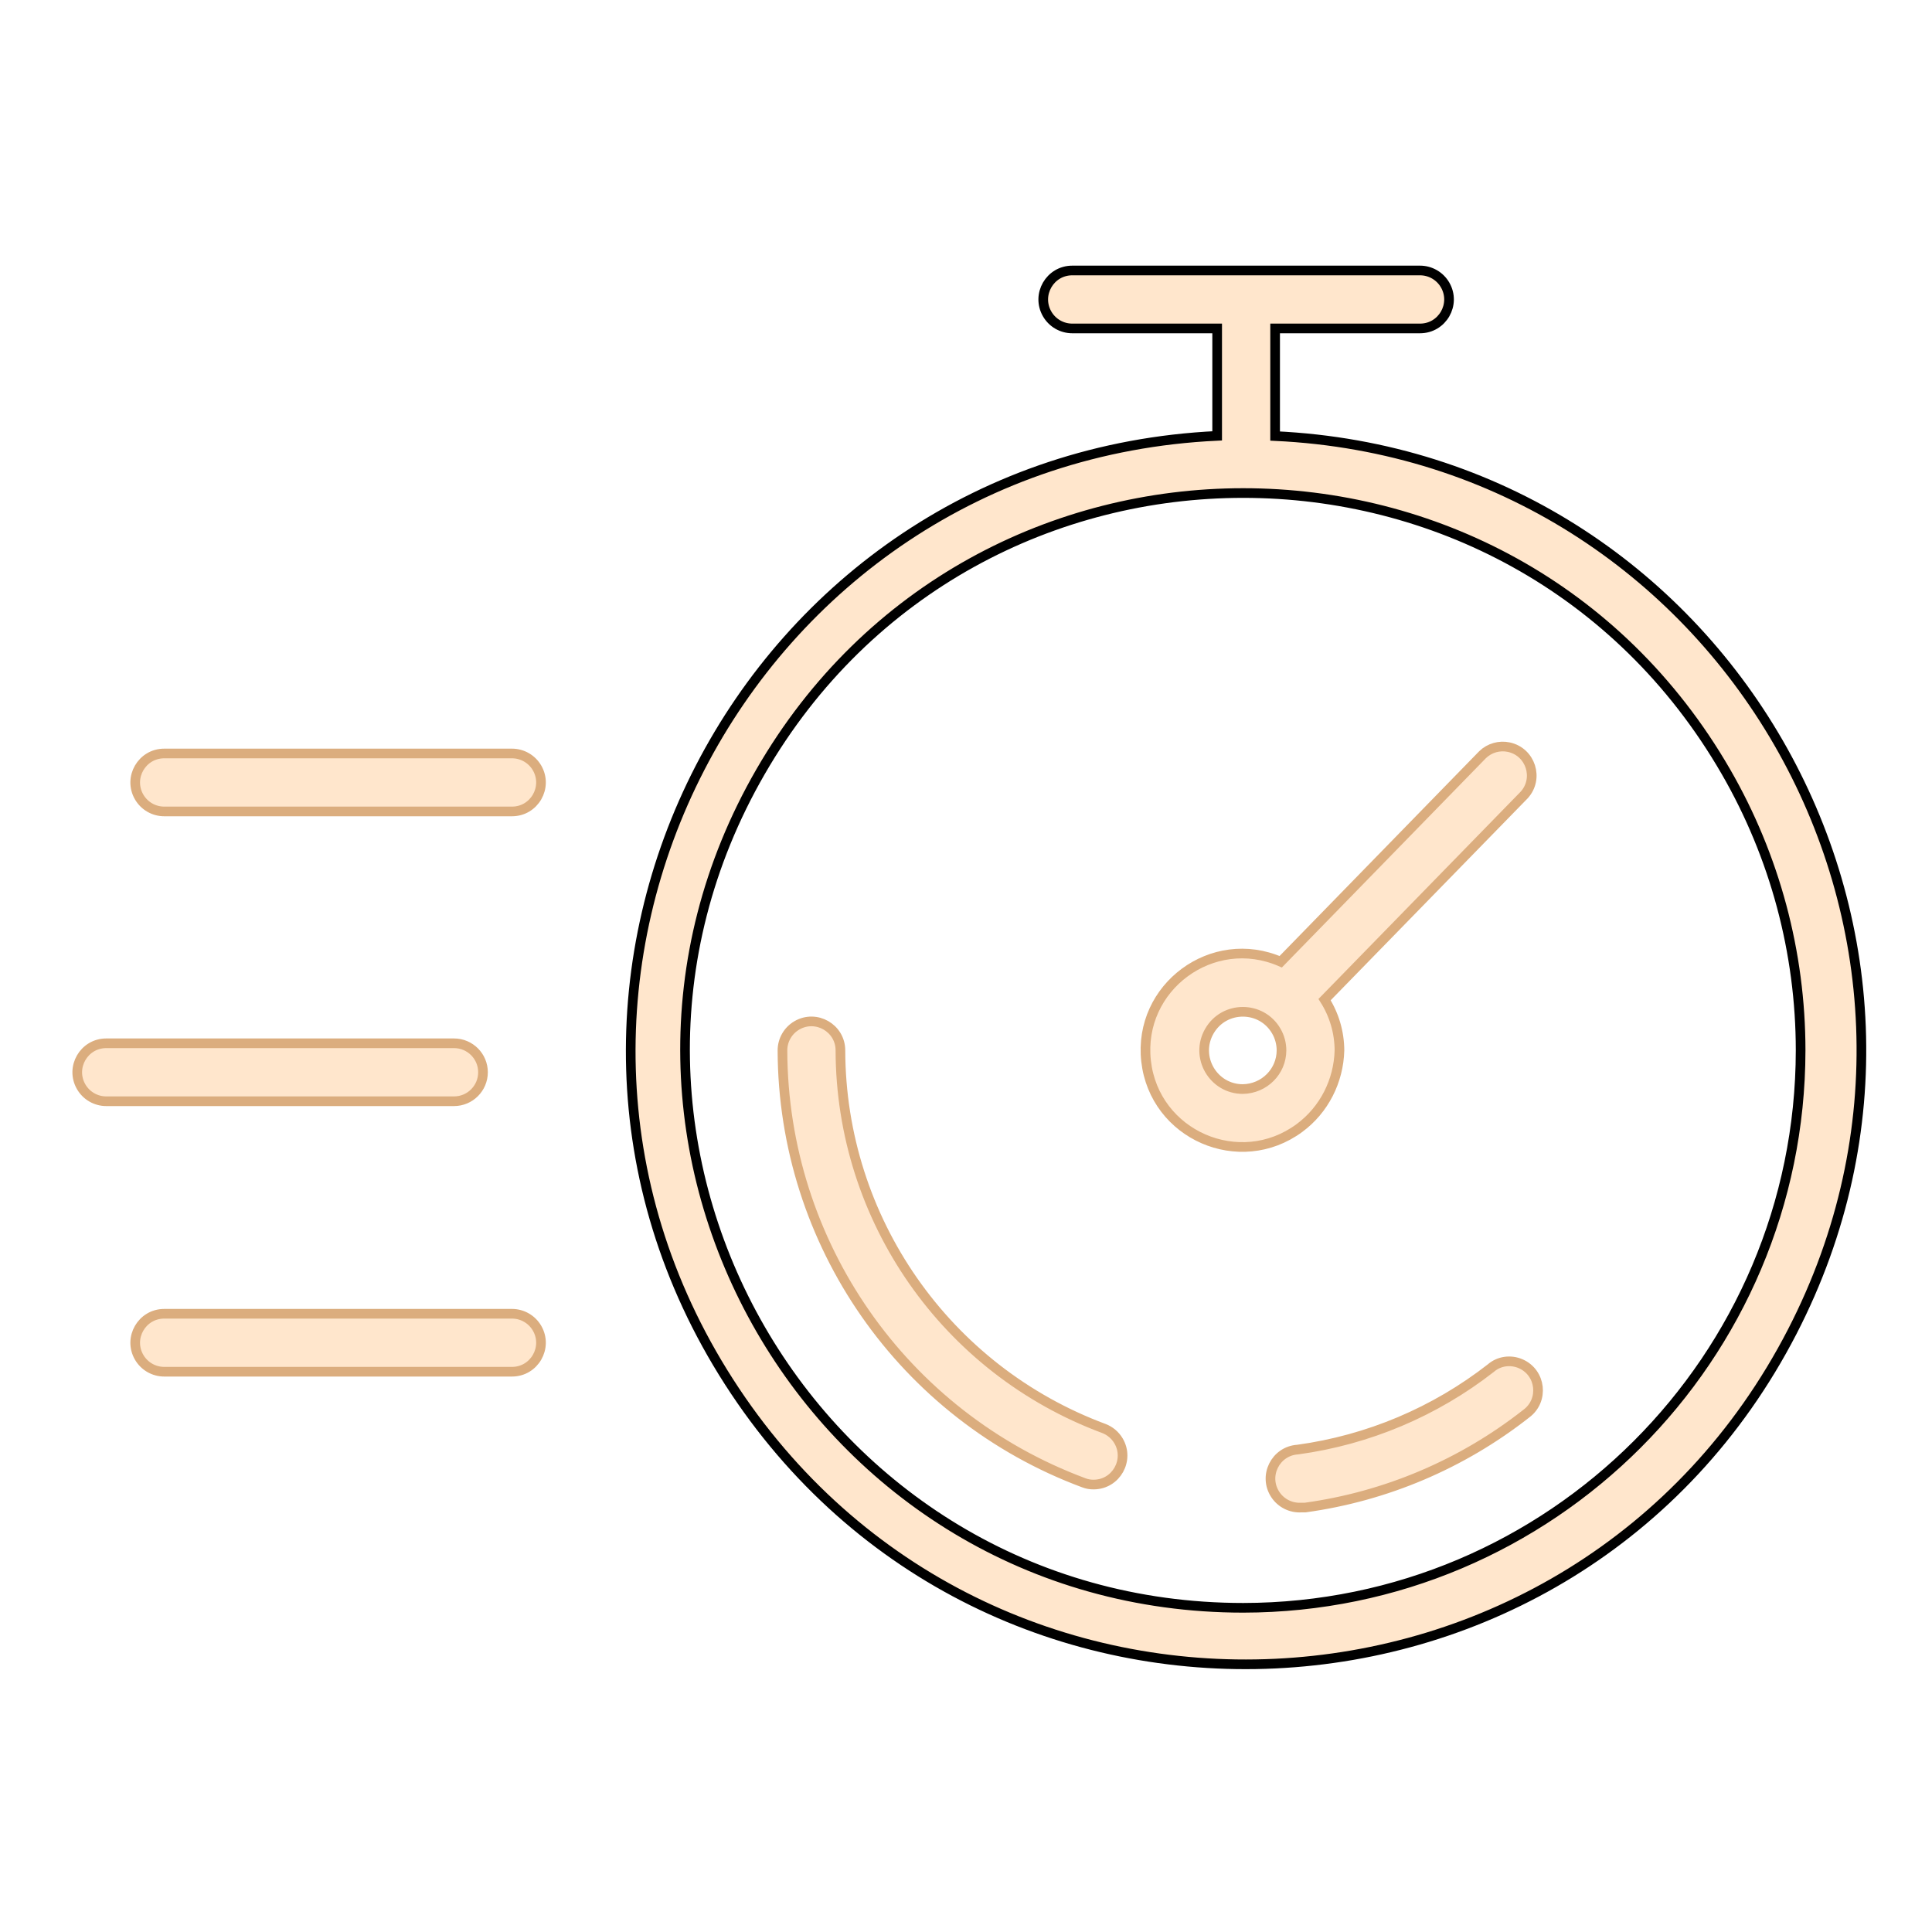 <?xml version="1.0" encoding="UTF-8"?> <svg xmlns="http://www.w3.org/2000/svg" viewBox="1950 2450 100 100" width="100" height="100" data-guides="{&quot;vertical&quot;:[],&quot;horizontal&quot;:[]}"><path fill="#ffe6cc" stroke="black" fill-opacity="1" stroke-width="0.5" stroke-opacity="1" color="rgb(51, 51, 51)" fill-rule="evenodd" font-size-adjust="none" id="tSvgb379da73ec" title="Path 9" d="M 2016 2472.57 C 2016 2470.713 2016 2468.857 2016 2467C 2018.5 2467 2021 2467 2023.5 2467C 2024.655 2467 2025.376 2465.75 2024.799 2464.75C 2024.531 2464.286 2024.036 2464 2023.5 2464C 2017.5 2464 2011.5 2464 2005.5 2464C 2004.345 2464 2003.624 2465.25 2004.201 2466.25C 2004.469 2466.714 2004.964 2467 2005.5 2467C 2008 2467 2010.5 2467 2013 2467C 2013 2468.853 2013 2470.707 2013 2472.56C 1988.54 2473.715 1974.502 2500.915 1987.732 2521.521C 2000.962 2542.127 2031.538 2540.683 2042.768 2518.923C 2053.394 2498.332 2039.145 2473.653 2016 2472.57ZM 2014.35 2533.22 C 1992.141 2533.219 1978.261 2509.177 1989.366 2489.944C 2000.471 2470.711 2028.232 2470.712 2039.335 2489.946C 2041.867 2494.332 2043.2 2499.306 2043.2 2504.37C 2043.183 2520.297 2030.277 2533.203 2014.35 2533.22Z"></path><path fill="#ffe6cc" stroke="#dbad7e" fill-opacity="1" stroke-width="0.5" stroke-opacity="1" color="rgb(51, 51, 51)" fill-rule="evenodd" font-size-adjust="none" id="tSvg129df939a64" title="Path 10" d="M 2007.14 2523.94 C 1998.957 2520.899 1993.521 2513.1 1993.5 2504.37C 1993.5 2503.215 1992.25 2502.494 1991.25 2503.071C 1990.786 2503.339 1990.5 2503.834 1990.5 2504.37C 1990.525 2514.353 1996.742 2523.272 2006.1 2526.75C 2006.266 2526.814 2006.442 2526.844 2006.62 2526.84C 2007.775 2526.826 2008.481 2525.567 2007.892 2524.574C 2007.719 2524.284 2007.455 2524.061 2007.14 2523.94ZM 2027.17 2520.81 C 2024.268 2523.075 2020.818 2524.531 2017.17 2525.03C 2016.015 2525.103 2015.373 2526.399 2016.013 2527.362C 2016.311 2527.809 2016.824 2528.064 2017.36 2528.03C 2017.427 2528.03 2017.493 2528.03 2017.56 2528.03C 2021.737 2527.454 2025.685 2525.776 2029 2523.17C 2029.929 2522.485 2029.769 2521.05 2028.711 2520.588C 2028.19 2520.361 2027.586 2520.447 2027.17 2520.81ZM 2019.33 2504.37 C 2019.326 2503.438 2019.06 2502.527 2018.56 2501.74C 2022.003 2498.21 2025.447 2494.68 2028.89 2491.15C 2029.668 2490.296 2029.23 2488.921 2028.102 2488.674C 2027.612 2488.567 2027.101 2488.712 2026.74 2489.06C 2023.257 2492.633 2019.773 2496.207 2016.29 2499.78C 2012.762 2498.24 2008.891 2501.097 2009.321 2504.922C 2009.752 2508.747 2014.161 2510.671 2017.259 2508.386C 2018.534 2507.445 2019.288 2505.955 2019.33 2504.37ZM 2014.33 2506.37 C 2012.79 2506.37 2011.828 2504.703 2012.598 2503.37C 2013.368 2502.037 2015.292 2502.037 2016.062 2503.37C 2016.238 2503.674 2016.33 2504.019 2016.33 2504.37C 2016.325 2505.463 2015.443 2506.349 2014.33 2506.37ZM 1975 2505.5 C 1975 2504.672 1974.328 2504 1973.5 2504C 1967.5 2504 1961.5 2504 1955.5 2504C 1954.345 2504 1953.624 2505.25 1954.201 2506.25C 1954.469 2506.714 1954.964 2507 1955.5 2507C 1961.5 2507 1967.5 2507 1973.5 2507C 1974.328 2507 1975 2506.328 1975 2505.5ZM 1976.5 2518 C 1970.5 2518 1964.5 2518 1958.5 2518C 1957.345 2518 1956.624 2519.25 1957.201 2520.25C 1957.469 2520.714 1957.964 2521 1958.5 2521C 1964.5 2521 1970.5 2521 1976.5 2521C 1977.655 2521 1978.376 2519.75 1977.799 2518.75C 1977.531 2518.286 1977.036 2518 1976.5 2518ZM 1976.5 2489 C 1970.5 2489 1964.5 2489 1958.5 2489C 1957.345 2489 1956.624 2490.25 1957.201 2491.25C 1957.469 2491.714 1957.964 2492 1958.5 2492C 1964.5 2492 1970.5 2492 1976.5 2492C 1977.655 2492 1978.376 2490.75 1977.799 2489.75C 1977.531 2489.286 1977.036 2489 1976.5 2489Z"></path><defs></defs></svg> 